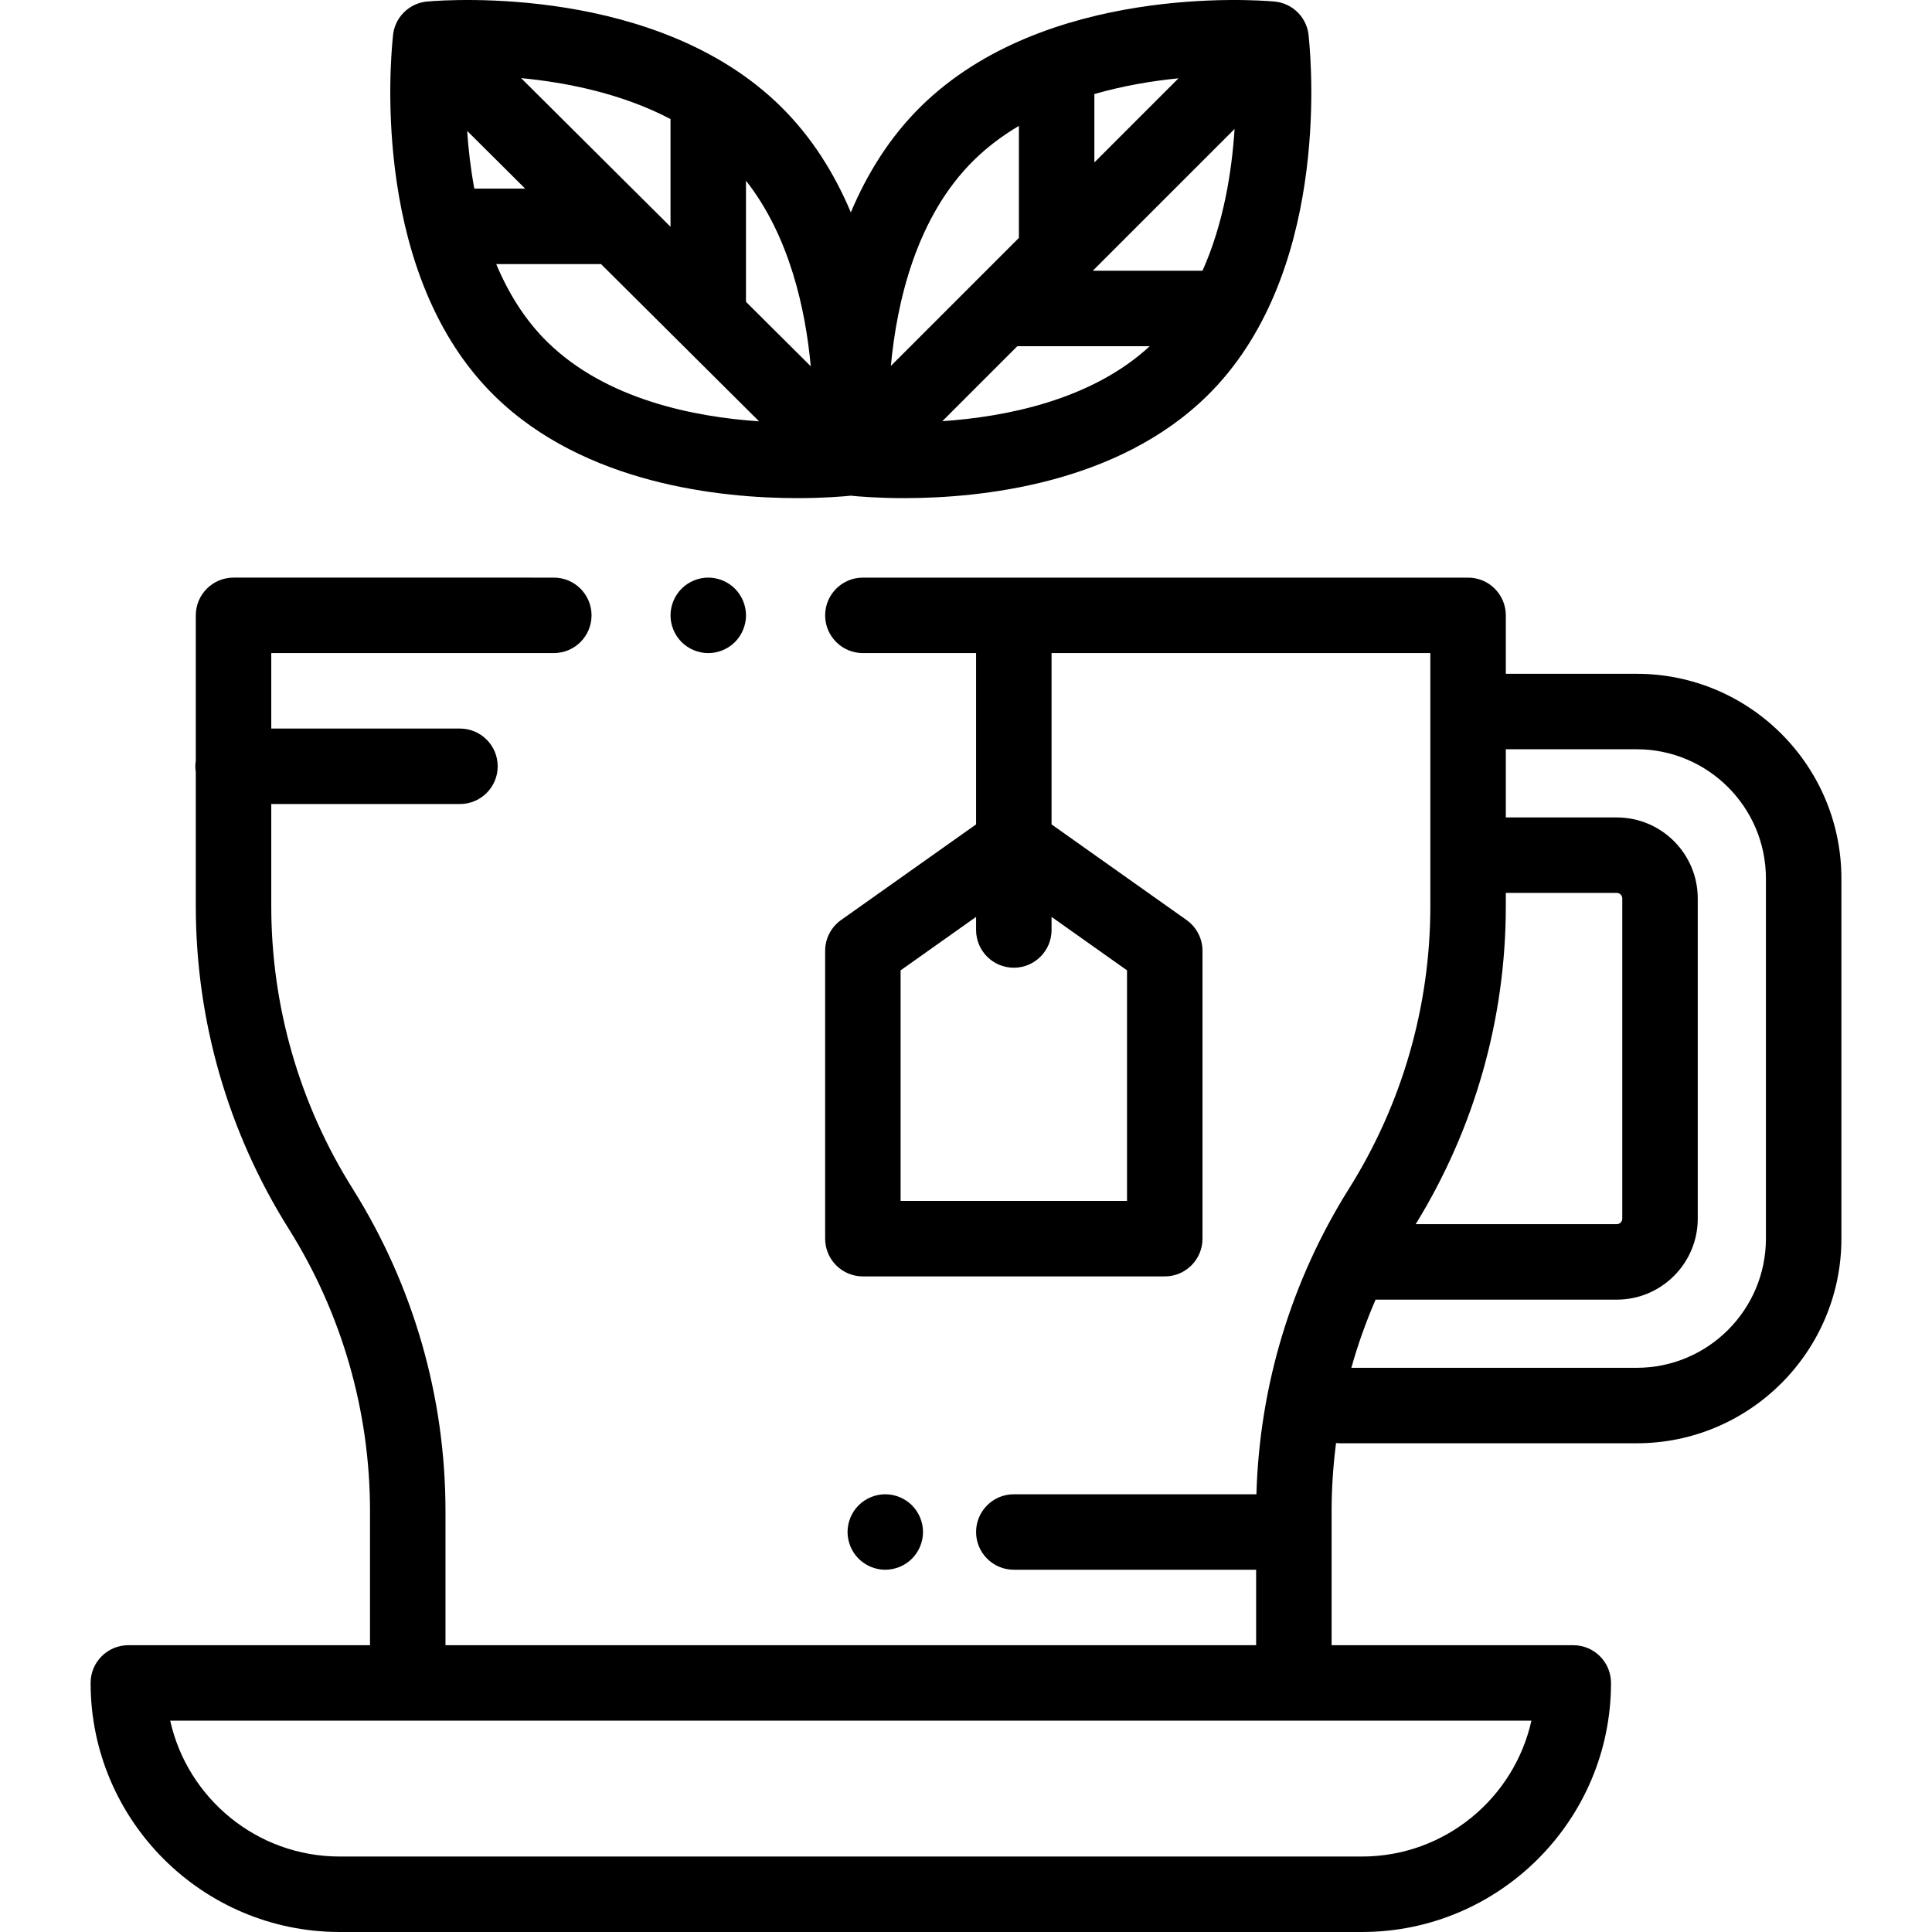 <?xml version="1.0" encoding="iso-8859-1"?>
<!-- Generator: Adobe Illustrator 19.0.0, SVG Export Plug-In . SVG Version: 6.00 Build 0)  -->
<svg version="1.1" id="Capa_1" xmlns="http://www.w3.org/2000/svg" xmlns:xlink="http://www.w3.org/1999/xlink" x="0px" y="0px"
	 viewBox="0 0 512 512" style="enable-background:new 0 0 512 512;" xml:space="preserve">
<g>
	<g>
		<path d="M433.743,178.563h-34.688v-15.488c0-5.523-4.477-10-10-10H228.671c-5.523,0-10,4.477-10,10c0,5.523,4.477,10,10,10h30.001
			v45.398l-35.781,25.346c-2.646,1.875-4.22,4.917-4.22,8.16v76.283c0,5.522,4.477,10,10,10h80.002c5.523,0,10-4.478,10-10v-76.283
			c0-3.243-1.573-6.285-4.22-8.16l-35.781-25.346v-45.398h100.382v67.072c0,26.513-7.453,52.395-21.553,74.846
			c-15.307,24.378-23.74,52.295-24.537,81.003h-64.293c-5.523,0-10,4.478-10,10c0,5.522,4.477,10,10,10h64.214v20.001H118.058
			v-35.521c0-30.28-8.512-59.841-24.616-85.484c-14.1-22.452-21.553-48.333-21.553-74.846v-27.071h50.005c5.523,0,10-4.477,10-10
			c0-5.523-4.477-10-10-10H71.889v-20.001h74.876c5.523,0,10-4.477,10-10c0-5.523-4.477-10-10-10H61.888c-5.523,0-10,4.477-10,10
			v38.507c-0.073,0.489-0.124,0.984-0.124,1.494c0,0.51,0.05,1.005,0.124,1.494v35.577c0,30.28,8.512,59.841,24.616,85.483
			c14.1,22.453,21.554,48.334,21.554,74.847v35.521H34.012c-5.523,0-10,4.478-10,10c0,36.394,29.608,66.002,66.002,66.002h270.918
			c36.394,0,66.002-29.608,66.002-66.002c0-5.522-4.477-10-10-10h-64.045v-35.521c0-6.06,0.409-12.084,1.178-18.046
			c0.339,0.035,0.682,0.053,1.03,0.053h78.648c29.911,0,54.245-24.335,54.245-54.246v-95.43
			C487.988,202.898,463.654,178.563,433.743,178.563z M298.673,257.152v61.111h-60.002v-61.111l20.001-14.167v3.471
			c0,5.523,4.477,10,10,10c5.523,0,10-4.477,10-10v-3.471L298.673,257.152z M405.837,455.998
			c-4.579,20.572-22.976,36.001-44.906,36.001H90.013c-21.932,0-40.328-15.429-44.906-36.001H405.837z M399.055,240.147v-3.516
			h29.401c0.808,0,1.465,0.657,1.465,1.465v84.857c0,0.808-0.657,1.465-1.465,1.465h-53.285
			C390.79,299.056,399.055,269.955,399.055,240.147z M467.987,328.239c0,18.883-15.361,34.245-34.244,34.245h-75.624
			c1.726-6.155,3.875-12.188,6.429-18.066h63.908c11.836,0,21.466-9.629,21.466-21.466v-84.857c0-11.836-9.629-21.466-21.466-21.466
			h-29.401v-18.067h34.688c18.883,0,34.244,15.362,34.244,34.245V328.239z"/>
	</g>
</g>
<g>
	<g>
		<path d="M194.766,156.01c-1.86-1.87-4.44-2.94-7.07-2.94c-2.63,0-5.21,1.07-7.07,2.94c-1.86,1.86-2.93,4.43-2.93,7.07
			c0,2.63,1.07,5.21,2.93,7.07s4.44,2.93,7.07,2.93c2.63,0,5.21-1.07,7.07-2.93c1.86-1.87,2.93-4.44,2.93-7.07
			C197.696,160.44,196.626,157.87,194.766,156.01z"/>
	</g>
</g>
<g>
	<g>
		<path d="M241.678,398.927c-1.86-1.86-4.43-2.93-7.07-2.93c-2.63,0-5.21,1.069-7.07,2.93c-1.86,1.86-2.93,4.44-2.93,7.07
			s1.07,5.21,2.93,7.069c1.86,1.86,4.44,2.931,7.07,2.931c2.63,0,5.21-1.07,7.07-2.931c1.86-1.859,2.93-4.439,2.93-7.069
			S243.538,400.787,241.678,398.927z"/>
	</g>
</g>
<g>
	<g>
		<polygon points="131.045,104.901 131.044,104.9 131.044,104.9 		"/>
	</g>
</g>
<g>
	<g>
		<path d="M346.831,9.795c-0.132-2.318-1.067-4.6-2.809-6.396c-1.788-1.842-4.115-2.85-6.494-3.011
			c-4.797-0.421-60.512-4.521-93.396,27.735c-8.412,8.256-14.402,18.052-18.651,28.162c-4.252-10.103-10.249-19.896-18.674-28.163
			c-32.633-32.013-87.77-28.213-93.249-27.747c-2.376,0.128-4.715,1.101-6.531,2.916c-1.787,1.787-2.755,4.083-2.906,6.421
			c-0.843,8.007-5.365,63.501,26.923,95.188c23.897,23.455,60.062,27.11,80.28,27.11c7.075,0,12.186-0.447,14.146-0.65
			c1.958,0.203,7.069,0.65,14.148,0.65c20.219,0,56.386-3.657,80.278-27.109C352.048,73.35,347.703,18.195,346.831,9.795z
			 M177.694,31.552v28.542l-39.598-39.395C149.998,21.838,164.706,24.722,177.694,31.552z M125.698,49.986
			c-0.988-5.349-1.576-10.543-1.898-15.297l15.376,15.297H125.698z M145.054,90.626c-6.006-5.894-10.373-13.059-13.547-20.639
			h27.774l41.884,41.669C183.906,110.497,160.581,105.866,145.054,90.626z M197.693,79.991V47.883
			c11.576,14.71,15.781,34.158,17.171,49.19L197.693,79.991z M290.019,24.922c7.762-2.235,15.47-3.492,22.295-4.17l-22.295,22.294
			V24.922z M236.089,96.974c1.582-16.977,6.746-39.553,22.051-54.575c3.606-3.537,7.625-6.515,11.877-9.037v29.625
			c0,0.019,0.003,0.037,0.003,0.056L236.089,96.974z M249.733,111.617l19.869-19.869h35.086
			C289.219,106.038,266.582,110.474,249.733,111.617z M318.675,71.748h-29.073l37.574-37.573
			C326.453,45.435,324.272,59.256,318.675,71.748z"/>
	</g>
</g>
<g>
</g>
<g>
</g>
<g>
</g>
<g>
</g>
<g>
</g>
<g>
</g>
<g>
</g>
<g>
</g>
<g>
</g>
<g>
</g>
<g>
</g>
<g>
</g>
<g>
</g>
<g>
</g>
<g>
</g>
</svg>
